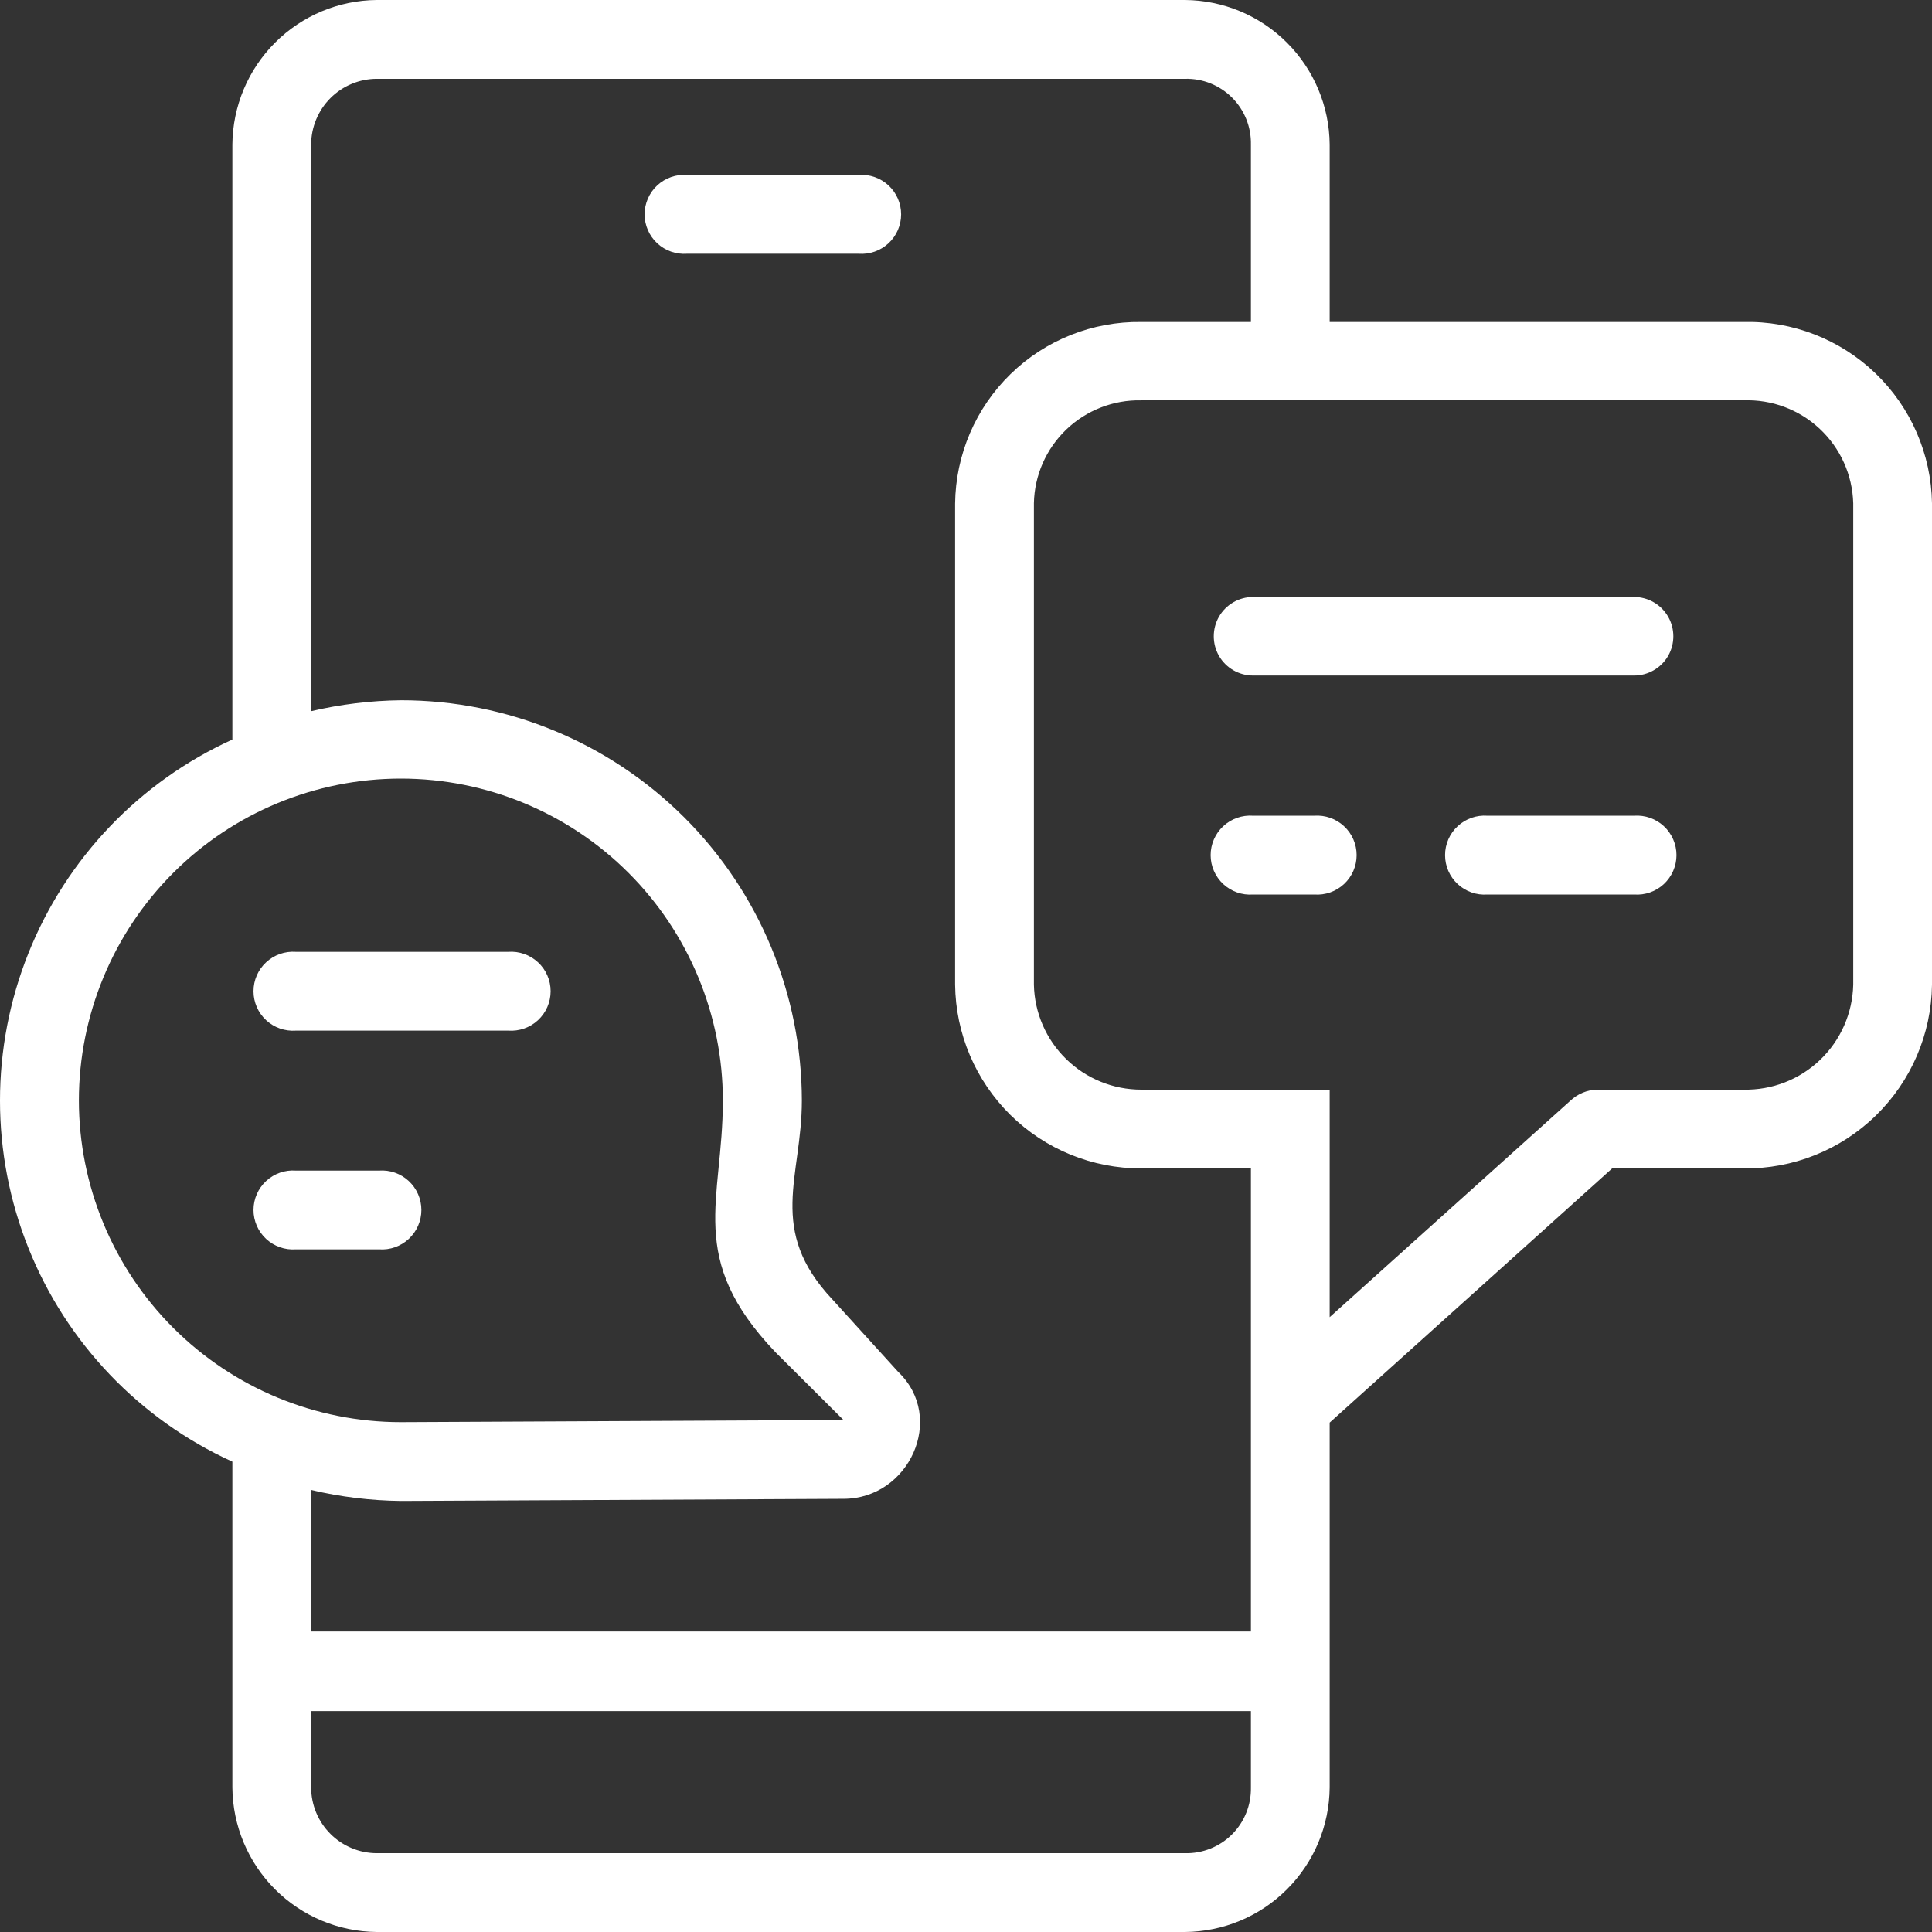<svg width="47" height="47" viewBox="0 0 47 47" fill="none" xmlns="http://www.w3.org/2000/svg">
<rect x="0" y="0" width="47" height="47" fill="#333333" stroke="none"/>
<path d="M20.89 4.256H16.713C16.447 4.236 16.184 4.329 15.988 4.51C15.793 4.692 15.681 4.947 15.681 5.214C15.681 5.481 15.793 5.737 15.988 5.918C16.184 6.1 16.447 6.192 16.713 6.173H20.89C21.157 6.192 21.419 6.1 21.615 5.918C21.811 5.737 21.922 5.481 21.922 5.214C21.922 4.947 21.811 4.692 21.615 4.51C21.419 4.329 21.157 4.236 20.89 4.256ZM42.415 7.833H32.347V3.515C32.339 2.584 31.965 1.694 31.307 1.037C30.649 0.379 29.758 0.007 28.828 0H9.167C8.237 0.008 7.348 0.381 6.691 1.038C6.034 1.696 5.661 2.585 5.653 3.515V17.991C3.393 19.019 1.617 20.879 0.693 23.184C-0.231 25.488 -0.231 28.06 0.693 30.365C1.617 32.67 3.393 34.529 5.653 35.558V43.485C5.661 44.415 6.034 45.304 6.691 45.962C7.348 46.619 8.237 46.992 9.167 47H28.828C29.758 46.993 30.649 46.621 31.307 45.963C31.966 45.306 32.339 44.416 32.347 43.485V34.608L39.219 28.424H42.415C43.616 28.44 44.774 27.977 45.633 27.139C46.493 26.301 46.985 25.155 47 23.954V12.241C46.981 11.047 46.486 9.91 45.625 9.082C44.764 8.255 43.609 7.805 42.415 7.833V7.833ZM1.919 26.774C1.919 24.697 2.745 22.704 4.214 21.235C5.682 19.766 7.675 18.941 9.752 18.941C11.83 18.941 13.822 19.766 15.291 21.235C16.76 22.704 17.585 24.697 17.585 26.774C17.585 29.224 16.682 30.607 18.864 32.895L20.52 34.545L9.752 34.597H9.752C7.675 34.597 5.682 33.772 4.214 32.303C2.745 30.834 1.919 28.841 1.919 26.764L1.919 26.774ZM9.752 36.514L20.52 36.462C22.117 36.462 23.021 34.493 21.851 33.375L20.253 31.615C18.65 29.913 19.507 28.639 19.507 26.774H19.507C19.504 24.189 18.475 21.711 16.646 19.885C14.816 18.059 12.337 17.034 9.752 17.035C9.017 17.044 8.285 17.133 7.569 17.301V3.515C7.571 3.091 7.74 2.686 8.039 2.386C8.338 2.087 8.744 1.918 9.168 1.917H28.828C29.255 1.906 29.668 2.071 29.971 2.373C30.274 2.675 30.44 3.087 30.431 3.515V7.833H27.763C26.576 7.817 25.431 8.273 24.582 9.102C23.732 9.931 23.248 11.064 23.235 12.251V23.954C23.248 25.146 23.731 26.284 24.579 27.122C25.427 27.959 26.571 28.427 27.763 28.424H30.431L30.431 39.689H7.57V36.247C8.285 36.416 9.017 36.505 9.752 36.514L9.752 36.514ZM28.828 45.083H9.167C8.744 45.082 8.338 44.913 8.039 44.614C7.739 44.314 7.571 43.909 7.569 43.485V41.626H30.431V43.485C30.439 43.913 30.273 44.325 29.97 44.627C29.668 44.928 29.255 45.093 28.828 45.083L28.828 45.083ZM45.084 23.954C45.068 24.647 44.779 25.305 44.278 25.784C43.778 26.263 43.108 26.523 42.415 26.508H38.849C38.609 26.515 38.381 26.61 38.206 26.774L32.347 32.043V26.508H27.762C27.08 26.508 26.424 26.241 25.936 25.763C25.448 25.286 25.166 24.637 25.152 23.954V12.241C25.166 11.563 25.45 10.919 25.939 10.45C26.429 9.981 27.085 9.725 27.762 9.739H42.415C43.102 9.714 43.77 9.964 44.271 10.434C44.772 10.903 45.065 11.554 45.084 12.241L45.084 23.954ZM7.199 30.393H9.22C9.486 30.413 9.748 30.321 9.944 30.139C10.14 29.957 10.251 29.702 10.251 29.435C10.251 29.168 10.14 28.913 9.944 28.731C9.748 28.549 9.486 28.457 9.22 28.477H7.199C6.932 28.457 6.67 28.549 6.474 28.731C6.278 28.913 6.167 29.168 6.167 29.435C6.167 29.702 6.278 29.957 6.474 30.139C6.67 30.321 6.932 30.413 7.199 30.393ZM7.199 25.072H12.363V25.072C12.629 25.091 12.892 25 13.088 24.818C13.284 24.636 13.395 24.381 13.395 24.114C13.395 23.846 13.284 23.591 13.088 23.41C12.892 23.228 12.629 23.136 12.363 23.155H7.199C6.932 23.136 6.67 23.228 6.474 23.41C6.278 23.591 6.167 23.846 6.167 24.114C6.167 24.381 6.278 24.636 6.474 24.818C6.67 25 6.932 25.091 7.199 25.072V25.072ZM39.752 19.844H36.185C35.919 19.825 35.656 19.917 35.461 20.099C35.265 20.28 35.154 20.536 35.154 20.803C35.154 21.07 35.265 21.325 35.461 21.507C35.656 21.689 35.919 21.781 36.185 21.761H39.752C40.018 21.781 40.281 21.689 40.477 21.507C40.672 21.325 40.784 21.07 40.784 20.803C40.784 20.536 40.672 20.28 40.477 20.099C40.281 19.917 40.018 19.825 39.752 19.844ZM31.971 19.844H30.483C30.217 19.825 29.954 19.917 29.758 20.099C29.563 20.28 29.451 20.536 29.451 20.803C29.451 21.07 29.563 21.325 29.758 21.507C29.954 21.689 30.217 21.781 30.483 21.761H31.971C32.238 21.781 32.5 21.689 32.696 21.507C32.892 21.325 33.003 21.07 33.003 20.803C33.003 20.536 32.892 20.28 32.696 20.099C32.5 19.917 32.238 19.825 31.971 19.844ZM39.752 14.523H30.483C30.142 14.523 29.826 14.705 29.655 15.001C29.485 15.297 29.485 15.661 29.655 15.957C29.826 16.252 30.142 16.434 30.483 16.434H39.752C40.093 16.434 40.409 16.252 40.58 15.957C40.75 15.661 40.75 15.297 40.58 15.001C40.409 14.705 40.093 14.523 39.752 14.523Z" fill="white"/>
</svg>
